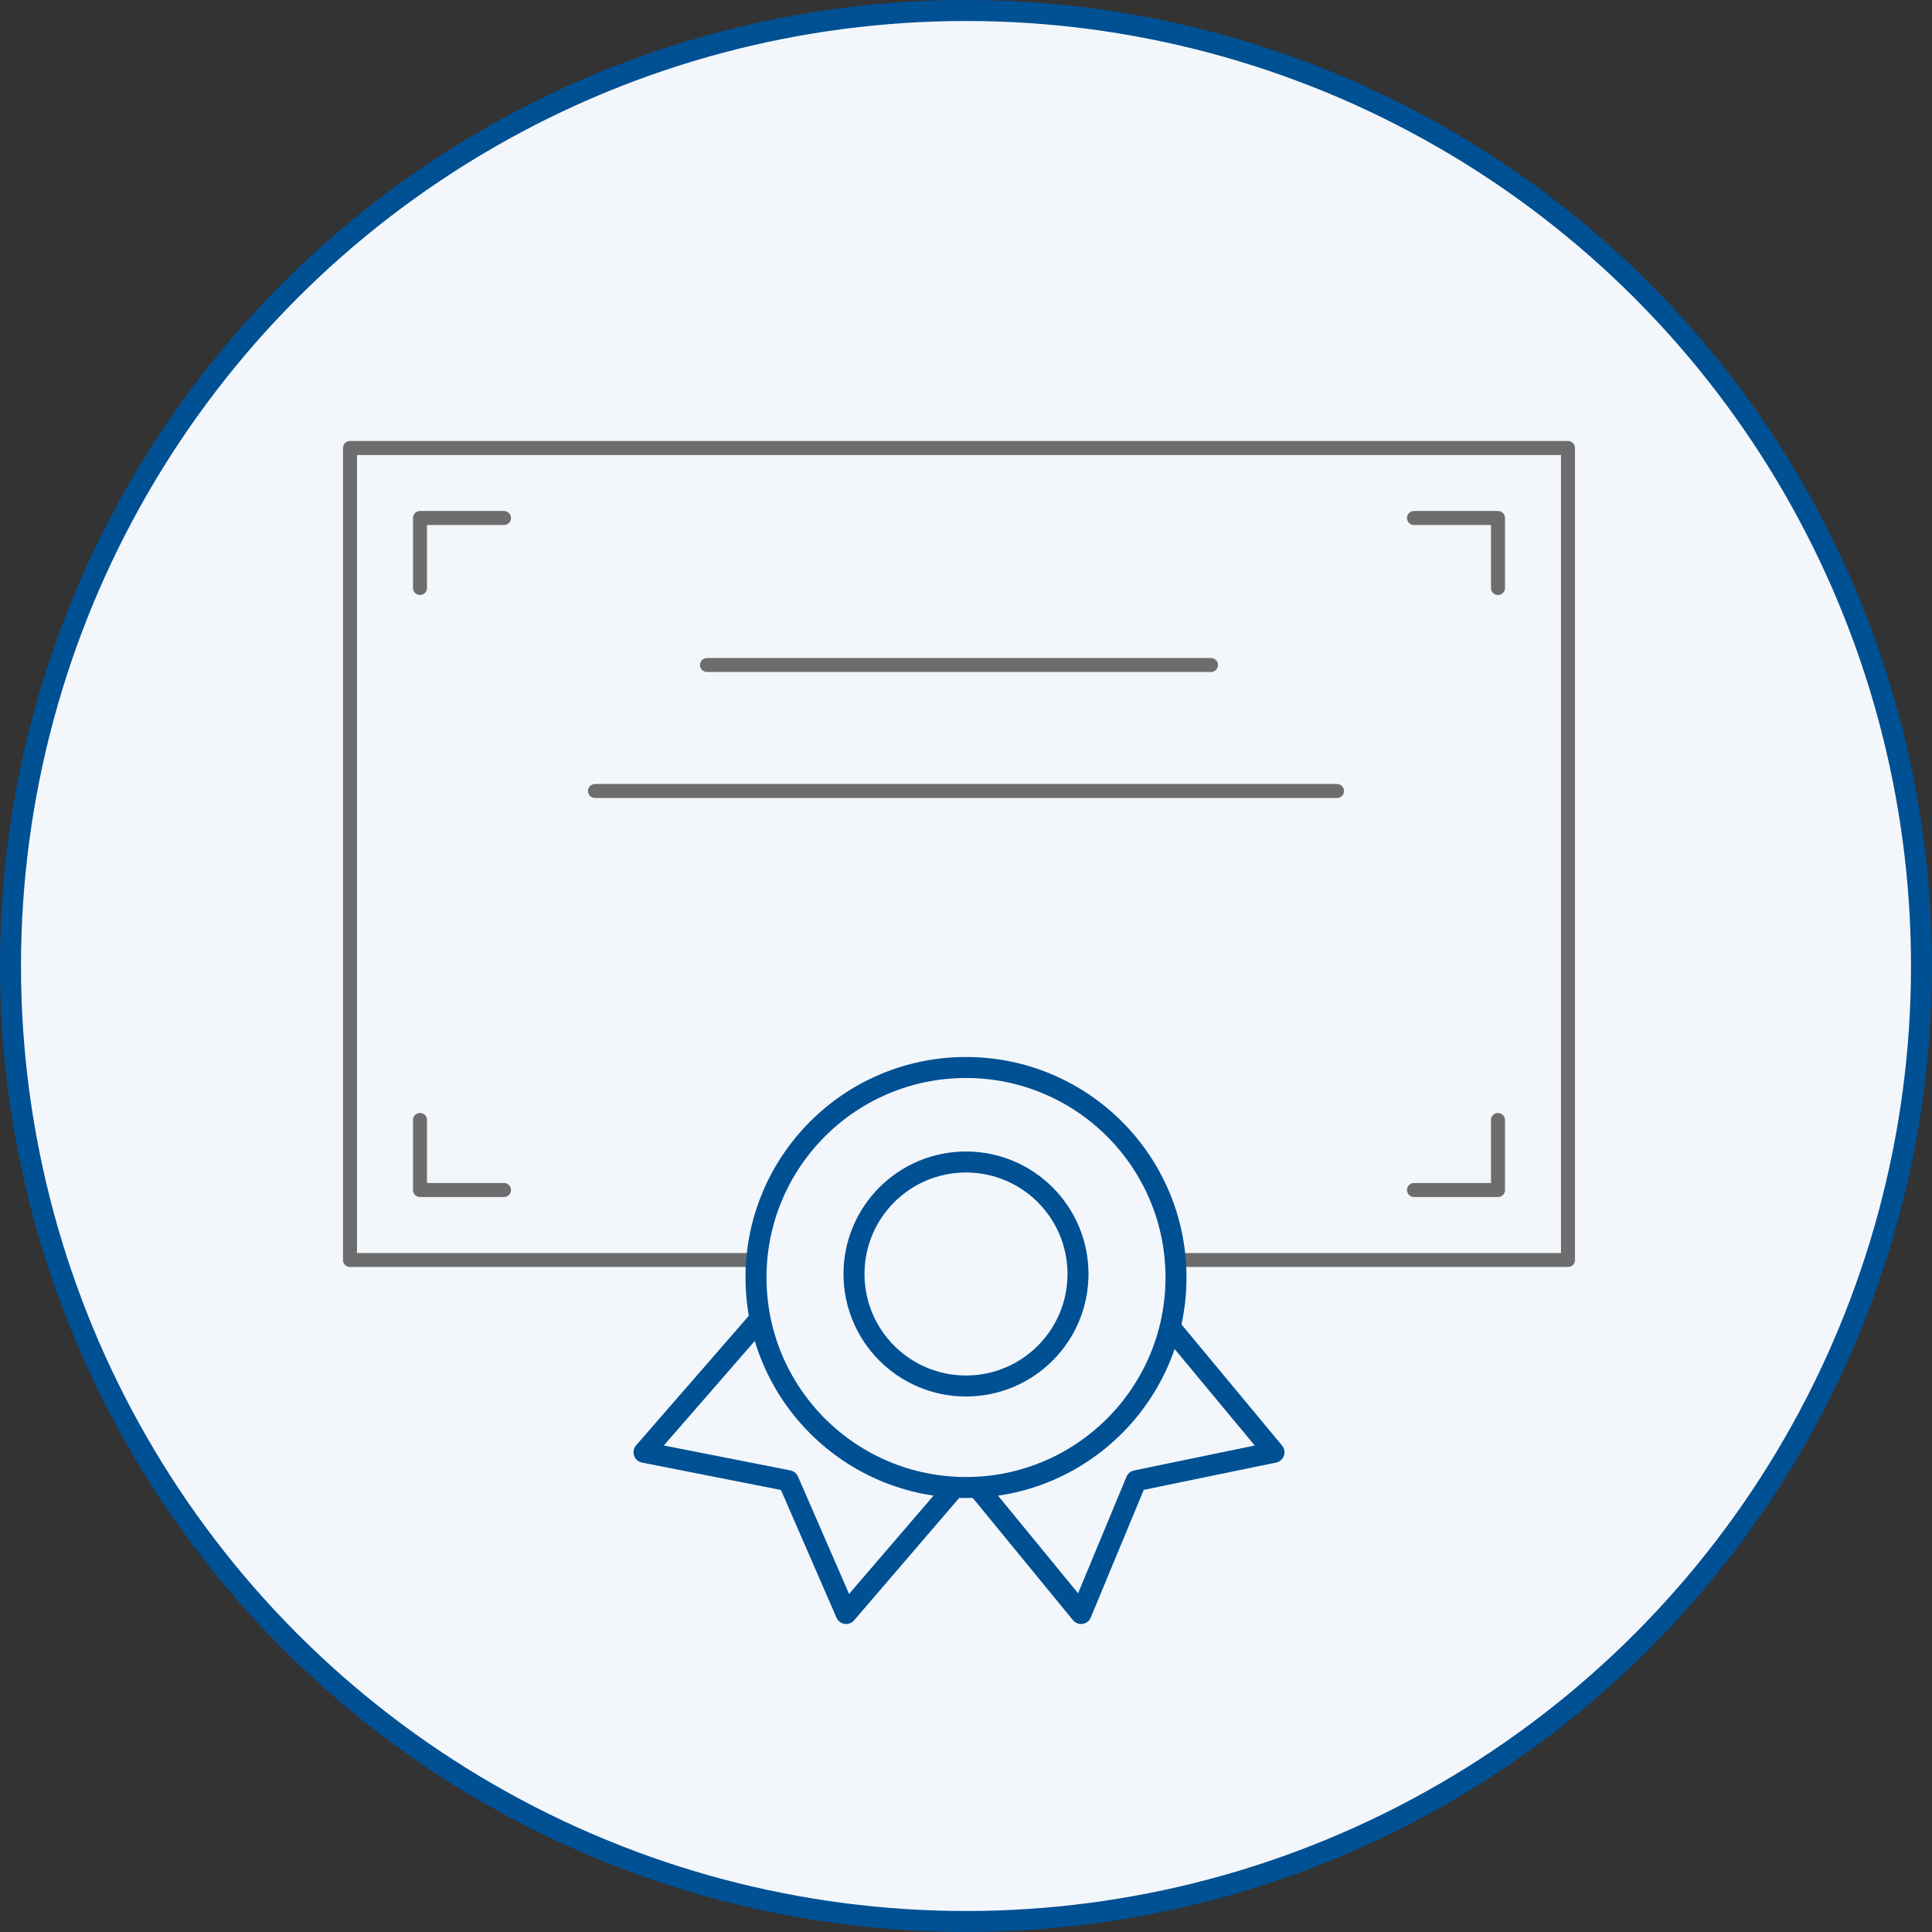 <svg width="138" height="138" viewBox="0 0 138 138" fill="none" xmlns="http://www.w3.org/2000/svg">
<rect x="0" y="0" width="138" height="138" fill="#333333" stroke="none"/>
<circle cx="69" cy="69" r="68.25" fill="#F3F7FB" stroke="#005094" stroke-width="1.5"/>
<path d="M68 106.444L60.438 115.25L56.312 105.766L46 103.734L54.25 94.25" stroke="#005094" stroke-width="1.5" stroke-linecap="round" stroke-linejoin="round"/>
<path d="M70 106.444L77.219 115.25L81.156 105.766L91 103.734L83.125 94.25" stroke="#005094" stroke-width="1.5" stroke-linecap="round" stroke-linejoin="round"/>
<rect x="25" y="32" width="87" height="58" stroke="#6D6D6D" stroke-linecap="round" stroke-linejoin="round"/>
<path d="M30 42V37H36" stroke="#6D6D6D" stroke-linecap="round" stroke-linejoin="round"/>
<path d="M30 80V85H36" stroke="#6D6D6D" stroke-linecap="round" stroke-linejoin="round"/>
<path d="M101 37L107 37L107 42" stroke="#6D6D6D" stroke-linecap="round" stroke-linejoin="round"/>
<path d="M101 85L107 85L107 80" stroke="#6D6D6D" stroke-linecap="round" stroke-linejoin="round"/>
<line x1="50.5" y1="47.5" x2="86.5" y2="47.5" stroke="#6D6D6D" stroke-linecap="round" stroke-linejoin="round"/>
<line x1="42.5" y1="56.5" x2="95.5" y2="56.5" stroke="#6D6D6D" stroke-linecap="round" stroke-linejoin="round"/>
<circle cx="69" cy="91.25" r="15" fill="#F3F7FB" stroke="#005094" stroke-width="1.5" stroke-linecap="round" stroke-linejoin="round"/>
<circle cx="69" cy="91" r="8" fill="#F3F7FB" stroke="#005094" stroke-width="1.5" stroke-linecap="round" stroke-linejoin="round"/>
</svg>
